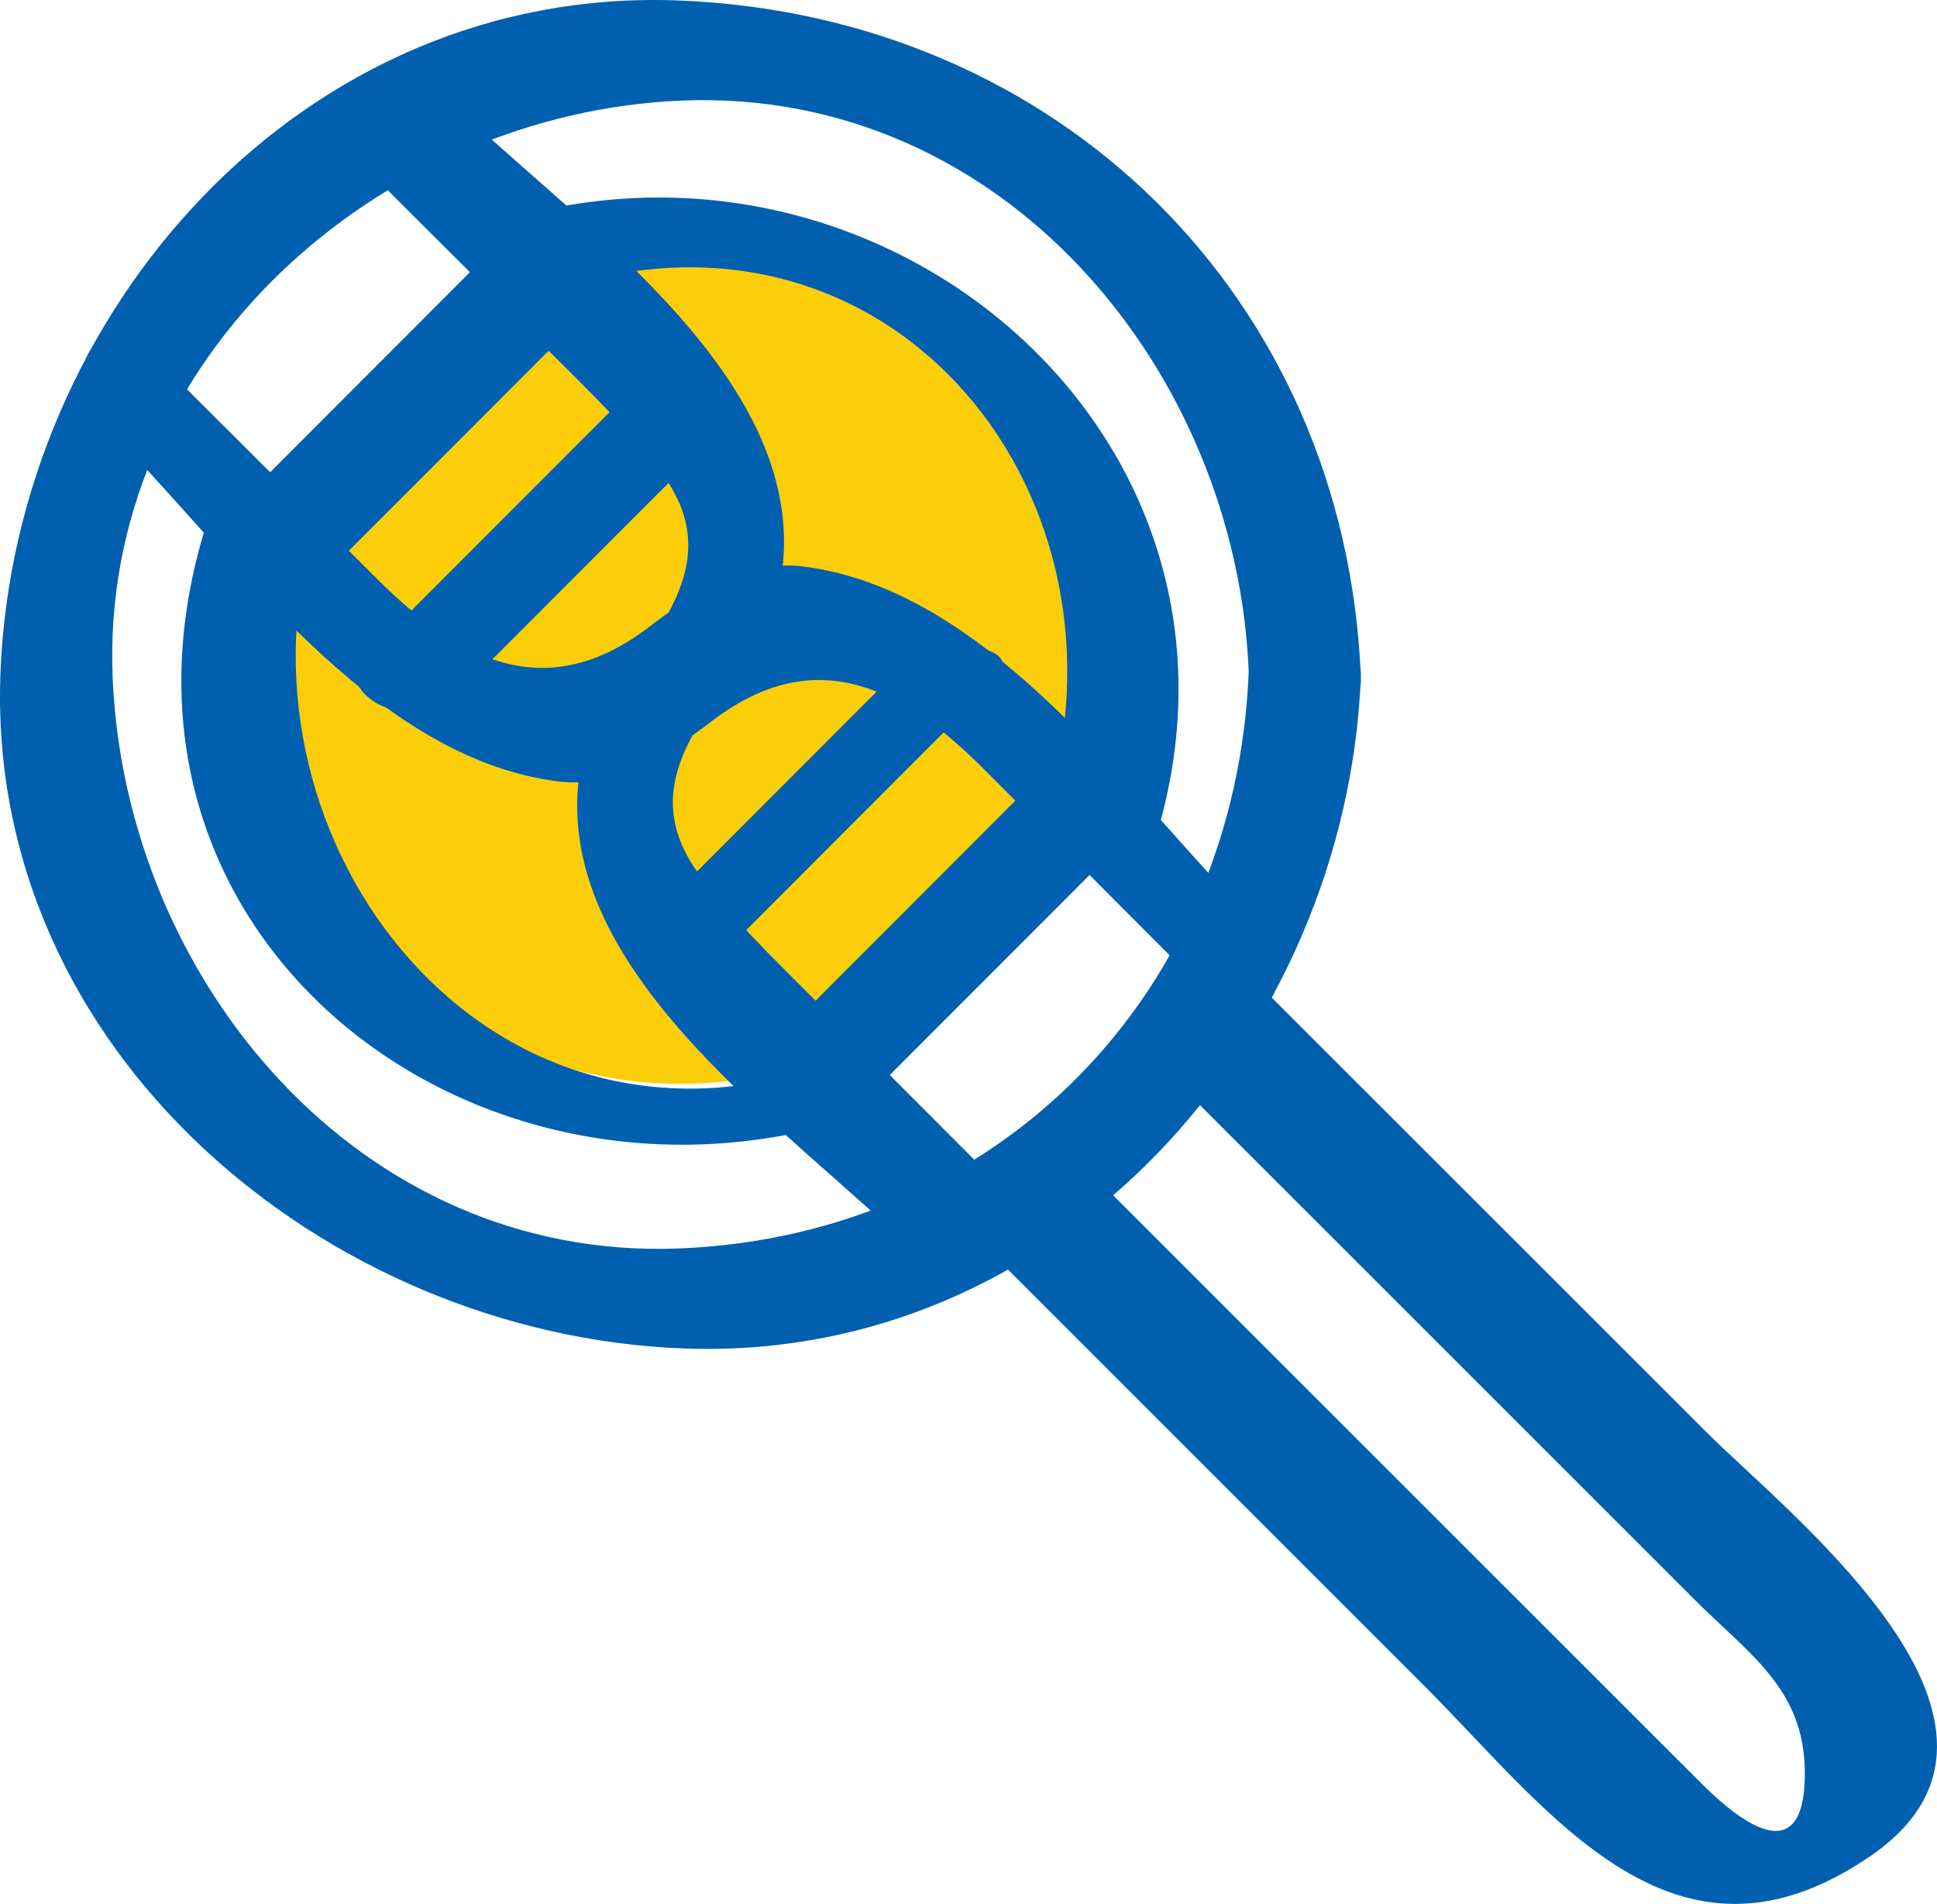 <svg xmlns="http://www.w3.org/2000/svg" viewBox="0 0 90.57 89.044"><path fill="#0060af" d="M58.387 31.423c-.603 14.91-11.571 26.356-26.614 26.965-15.042.608-25.938-12.648-26.506-26.722C4.664 16.772 17.761 5.273 31.88 4.704c15.043-.609 25.938 12.645 26.508 26.719.12 2.958 5.37 3.385 5.244.243C62.911 13.9 49.478.74 31.773.024 14.066-.69.701 14.654.023 31.423c-.717 17.748 15.23 30.97 31.856 31.64 17.71.719 31.073-14.626 31.752-31.397.118-2.958-5.117-3.386-5.244-.243"/><path fill="#fcce0a" d="M50.97 31.544c0 10.575-8.573 19.145-19.145 19.145-10.573 0-19.144-8.57-19.144-19.145 0-10.573 8.571-19.143 19.144-19.143S50.97 20.97 50.97 31.544"/><path fill="#0060af" d="M38.017 49.997C22.2 54.975 10.269 38.729 14.797 24.343c.6-1.905-4.607-1.535-5.149.187-6.036 19.177 12.393 33.378 30.207 27.772 3.404-1.072.549-3.056-1.838-2.305M26.233 13.464c15.61-4.904 27.252 9.837 22.657 24.458-.612 1.95 4.466 3.433 5.089 1.452 5.946-18.918-12.714-34.632-30.766-28.962-2.963.93 1.207 3.622 3.02 3.052M53.741 49.32l14.885 14.885 10.628 10.628c2.533 2.533 5.112 4.156 5.136 8.036.037 5.562-4.242 1.136-5.037.339l-2.757-2.757-10.31-10.308-15.95-15.95c-1.557-1.557-6.811 1.578-4.93 3.46l21.095 21.094c5.965 5.964 11.76 14.353 20.946 8.066 8.922-6.106-3.708-15.884-7.685-19.86L58.669 45.86c-1.555-1.557-6.81 1.579-4.928 3.461"/><path fill="#0060af" d="M4.77 19.763c5.932 5.916 12.465 15.651 21.299 16.78 2.771.353 5.203-1.28 7.25-2.842 4.923-3.755 9.055-1.369 12.677 2.262l10.615 10.64c2.46 2.467 4.353-1.165 2.265-3.26-5.927-5.94-12.443-15.704-21.289-16.845-2.773-.359-5.212 1.277-7.26 2.84-4.91 3.748-9.042 1.382-12.665-2.234l-10.627-10.6c-2.468-2.461-4.359 1.169-2.265 3.259"/><path fill="#0060af" d="m16.219 6.99 9.581 9.559c1.786 1.781 3.525 3.459 5.056 5.462 4.29 5.608-3.145 9.37-3.78 14.302-1.2 9.308 10.091 16.612 15.972 22.507 1.107 1.111 5.7-1.38 4.362-2.722l-9.582-9.604c-1.781-1.787-3.519-3.471-5.05-5.482-4.272-5.611 3.165-9.361 3.795-14.293C37.76 17.408 26.474 10.147 20.58 4.27c-1.113-1.11-5.704 1.382-4.362 2.721"/><path fill="#0060af" d="m15.284 26.786 12.5-12.515c.433-.432-3.568-3.785-4.37-2.983l-12.5 12.517c-.433.432 3.567 3.785 4.37 2.981m6.36 5.429 12.5-12.515c.92-.92-.257-2.002-1.118-2.258a3.586 3.586 0 0 0-3.564.877c-4.169 4.17-8.335 8.343-12.501 12.515-.92.92.256 2.004 1.118 2.258a3.588 3.588 0 0 0 3.565-.877m12.214 12.32 12.499-12.517c2.13-2.134-2.879-2.16-4.09-.949l-12.5 12.515c-2.13 2.136 2.88 2.163 4.091.951m6.346 7.145 12.5-12.515c2.387-2.388-2.033-4.918-4.162-2.787l-12.5 12.517c-2.387 2.388 2.031 4.918 4.162 2.785"/></svg>